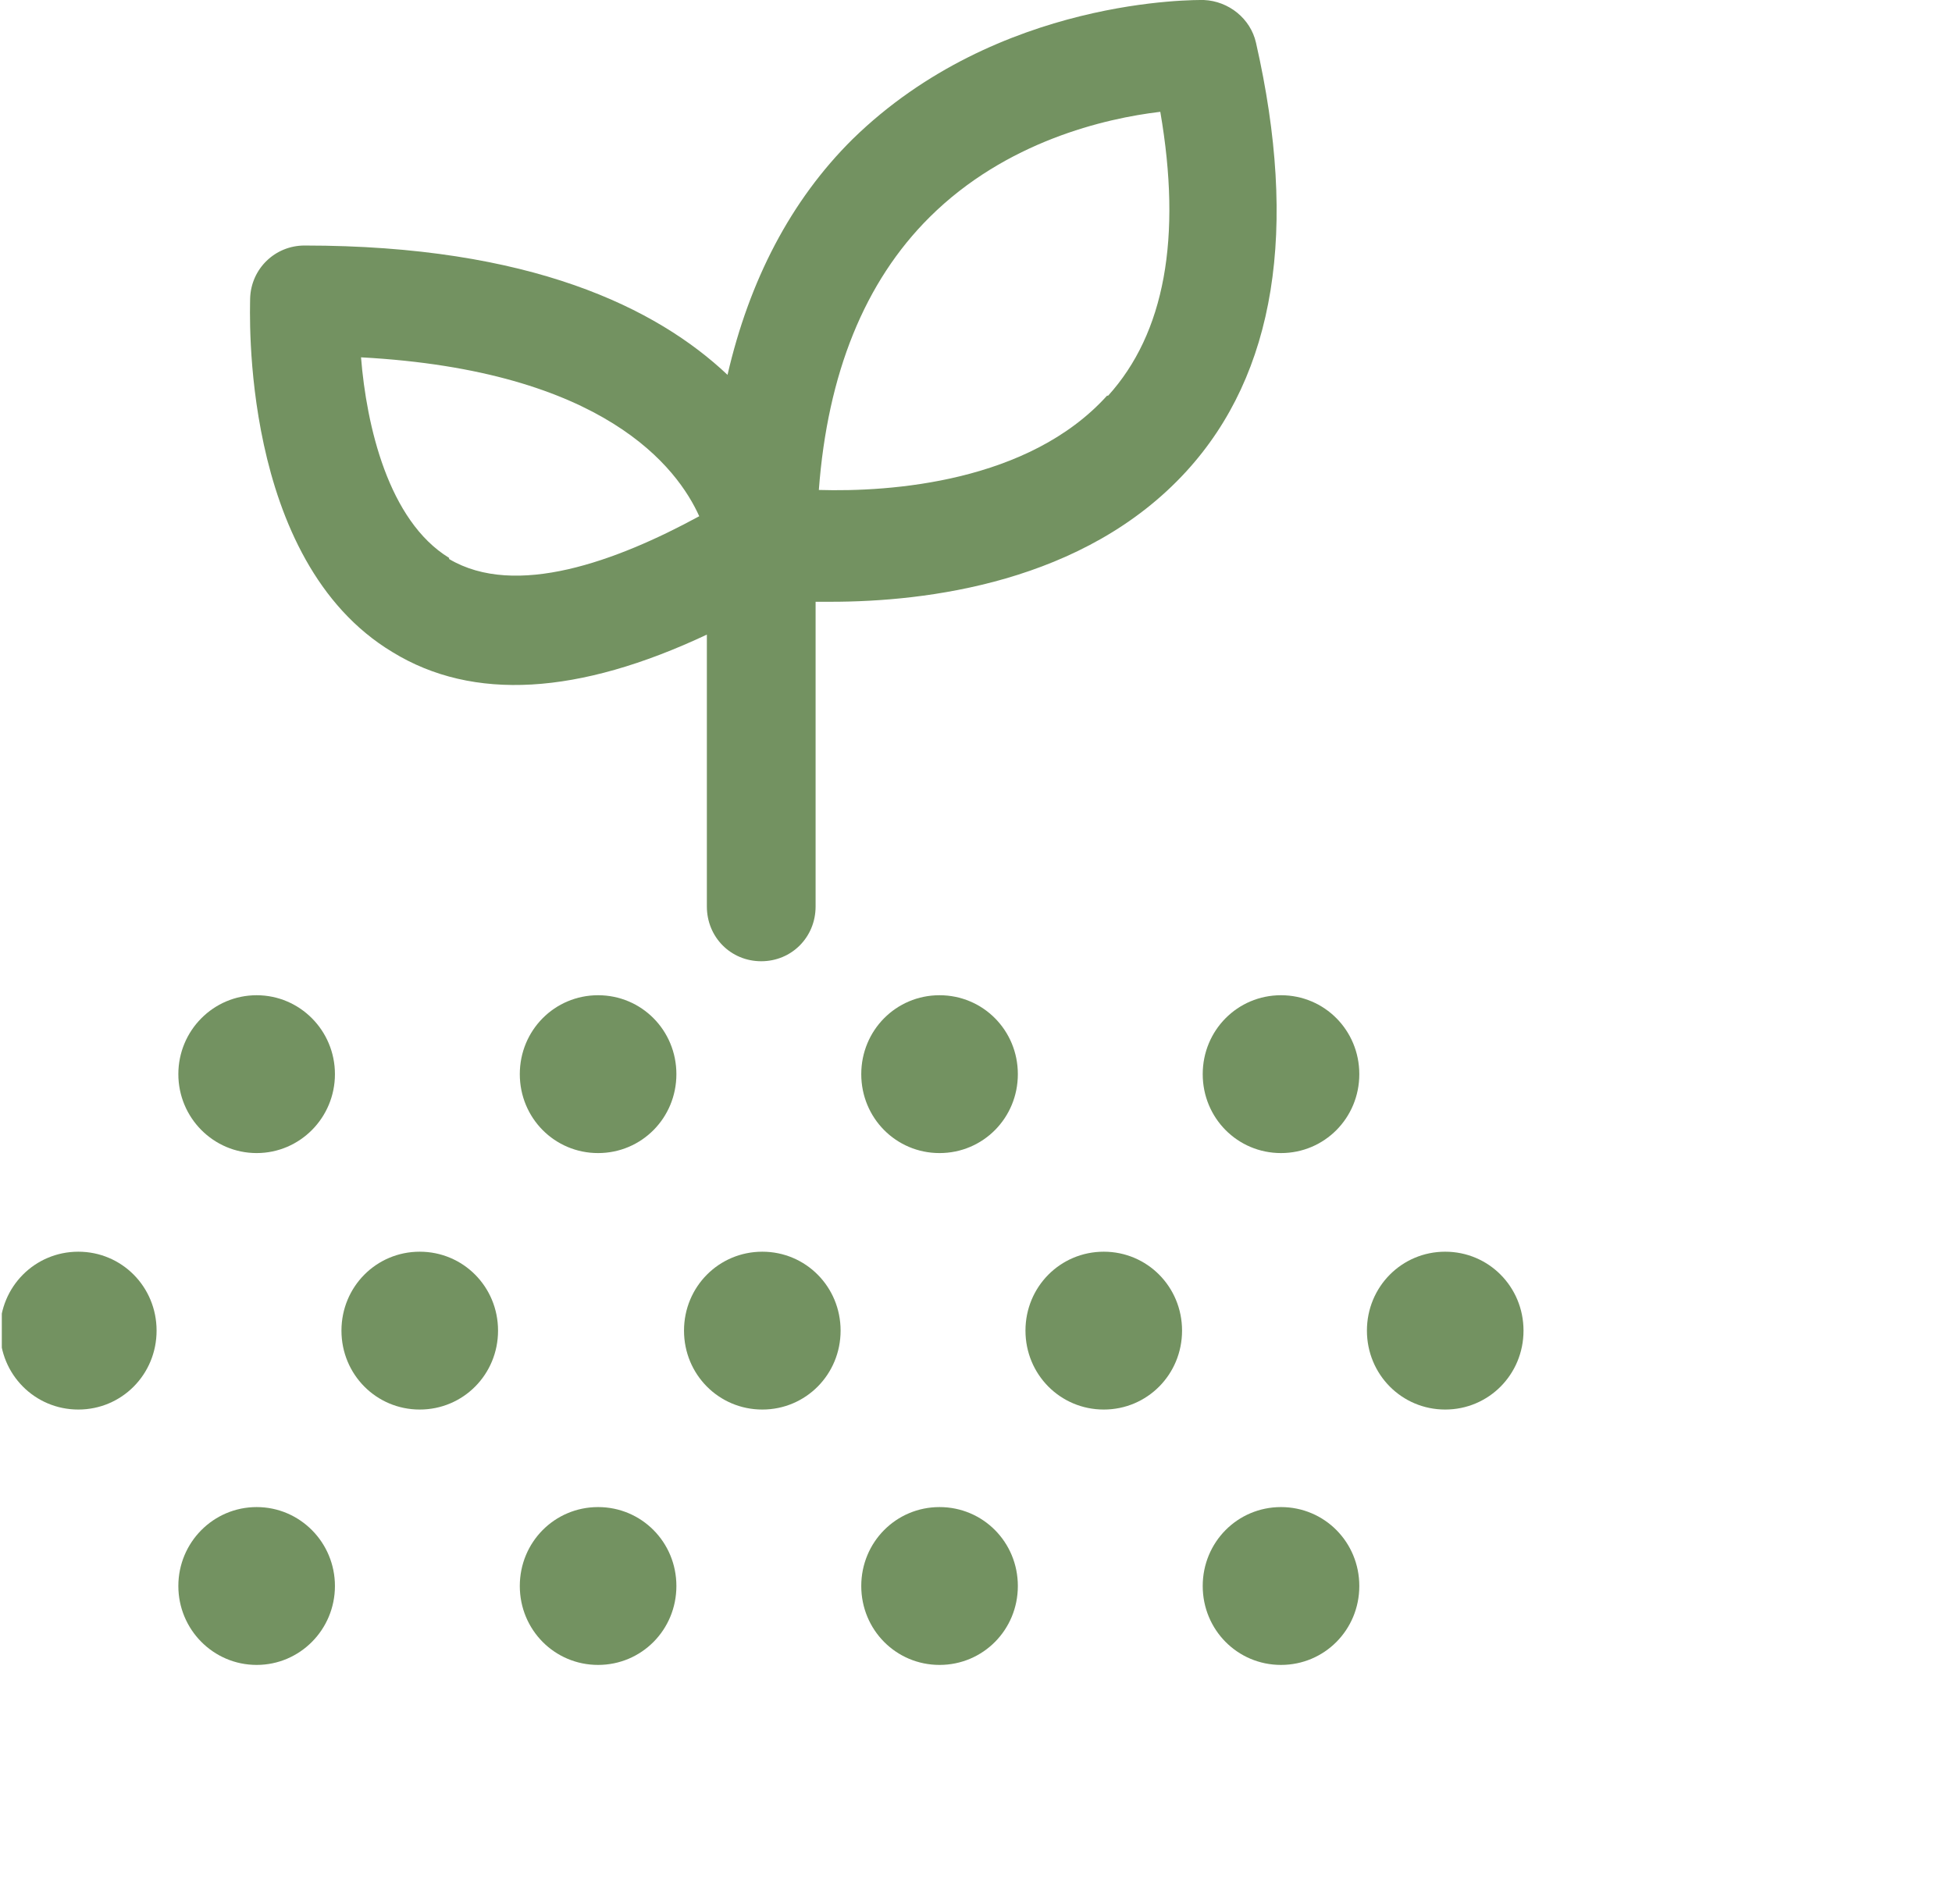 <svg width="41" height="40" viewBox="0 0 41 40" fill="none" xmlns="http://www.w3.org/2000/svg">
<g clip-path="url(#clip0_134_879)">
<path d="M0 27.954C0 28.875 0.731 29.612 1.645 29.612C2.558 29.612 3.289 28.875 3.289 27.954C3.289 27.033 2.558 26.296 1.645 26.296C0.731 26.296 0 27.033 0 27.954Z" fill="#739261"/>
<path d="M7.172 27.954C7.172 28.875 7.903 29.612 8.816 29.612C9.73 29.612 10.461 28.875 10.461 27.954C10.461 27.033 9.73 26.296 8.816 26.296C7.903 26.296 7.172 27.033 7.172 27.954Z" fill="#739261"/>
<path d="M14.367 27.954C14.367 28.875 15.098 29.612 16.012 29.612C16.925 29.612 17.656 28.875 17.656 27.954C17.656 27.033 16.925 26.296 16.012 26.296C15.098 26.296 14.367 27.033 14.367 27.954Z" fill="#739261"/>
<path d="M21.539 27.954C21.539 28.875 22.27 29.612 23.184 29.612C24.097 29.612 24.828 28.875 24.828 27.954C24.828 27.033 24.097 26.296 23.184 26.296C22.27 26.296 21.539 27.033 21.539 27.954Z" fill="#739261"/>
<path d="M30.355 29.612C31.269 29.612 32 28.875 32 27.954C32 27.033 31.269 26.296 30.355 26.296C29.442 26.296 28.711 27.033 28.711 27.954C28.711 28.875 29.442 29.612 30.355 29.612Z" fill="#739261"/>
<path d="M5.391 34.977C6.299 34.977 7.035 34.235 7.035 33.319C7.035 32.403 6.299 31.661 5.391 31.661C4.482 31.661 3.746 32.403 3.746 33.319C3.746 34.235 4.482 34.977 5.391 34.977Z" fill="#739261"/>
<path d="M10.918 33.319C10.918 34.24 11.649 34.977 12.562 34.977C13.476 34.977 14.207 34.24 14.207 33.319C14.207 32.398 13.476 31.661 12.562 31.661C11.649 31.661 10.918 32.398 10.918 33.319Z" fill="#739261"/>
<path d="M18.09 33.319C18.09 34.24 18.821 34.977 19.734 34.977C20.648 34.977 21.379 34.24 21.379 33.319C21.379 32.398 20.648 31.661 19.734 31.661C18.821 31.661 18.09 32.398 18.09 33.319Z" fill="#739261"/>
<path d="M25.262 33.319C25.262 34.24 25.993 34.977 26.906 34.977C27.82 34.977 28.551 34.24 28.551 33.319C28.551 32.398 27.82 31.661 26.906 31.661C25.993 31.661 25.262 32.398 25.262 33.319Z" fill="#739261"/>
<path d="M5.391 24.224C6.299 24.224 7.035 23.481 7.035 22.566C7.035 21.65 6.299 20.908 5.391 20.908C4.482 20.908 3.746 21.65 3.746 22.566C3.746 23.481 4.482 24.224 5.391 24.224Z" fill="#739261"/>
<path d="M10.918 22.566C10.918 23.487 11.649 24.224 12.562 24.224C13.476 24.224 14.207 23.487 14.207 22.566C14.207 21.645 13.476 20.908 12.562 20.908C11.649 20.908 10.918 21.645 10.918 22.566Z" fill="#739261"/>
<path d="M18.09 22.566C18.09 23.487 18.821 24.224 19.734 24.224C20.648 24.224 21.379 23.487 21.379 22.566C21.379 21.645 20.648 20.908 19.734 20.908C18.821 20.908 18.09 21.645 18.09 22.566Z" fill="#739261"/>
<path d="M25.262 22.566C25.262 23.487 25.993 24.224 26.906 24.224C27.82 24.224 28.551 23.487 28.551 22.566C28.551 21.645 27.82 20.908 26.906 20.908C25.993 20.908 25.262 21.645 25.262 22.566Z" fill="#739261"/>
<path d="M26.381 0.898C26.267 0.392 25.81 0.023 25.285 0C25.148 0 20.968 -0.069 17.907 2.924C16.605 4.214 15.738 5.895 15.281 7.875C13.796 6.471 11.146 5.158 6.396 5.158C5.779 5.158 5.276 5.642 5.254 6.263C5.254 6.494 5.025 11.767 8.246 13.701C9.936 14.737 12.152 14.599 14.847 13.332V19.043C14.847 19.688 15.349 20.194 15.989 20.194C16.628 20.194 17.131 19.688 17.131 19.043V12.642C17.131 12.642 17.336 12.642 17.451 12.642C19.438 12.642 22.772 12.25 24.919 9.901C26.792 7.852 27.272 4.813 26.381 0.898ZM9.433 11.72C8.154 10.938 7.697 8.934 7.583 7.507C12.7 7.783 14.23 9.832 14.687 10.845C12.951 11.79 10.827 12.572 9.433 11.744V11.72ZM23.252 8.313C21.608 10.132 18.707 10.339 17.199 10.293C17.382 7.852 18.159 5.918 19.529 4.559C21.128 2.971 23.206 2.487 24.371 2.349C24.828 4.997 24.463 7 23.275 8.313H23.252Z" fill="#739261"/>
</g>
<defs>
<clipPath id="clip0_134_879">
<rect width="40" height="40" fill="white" transform="translate(0.038)"/>
</clipPath>
</defs>
</svg>
